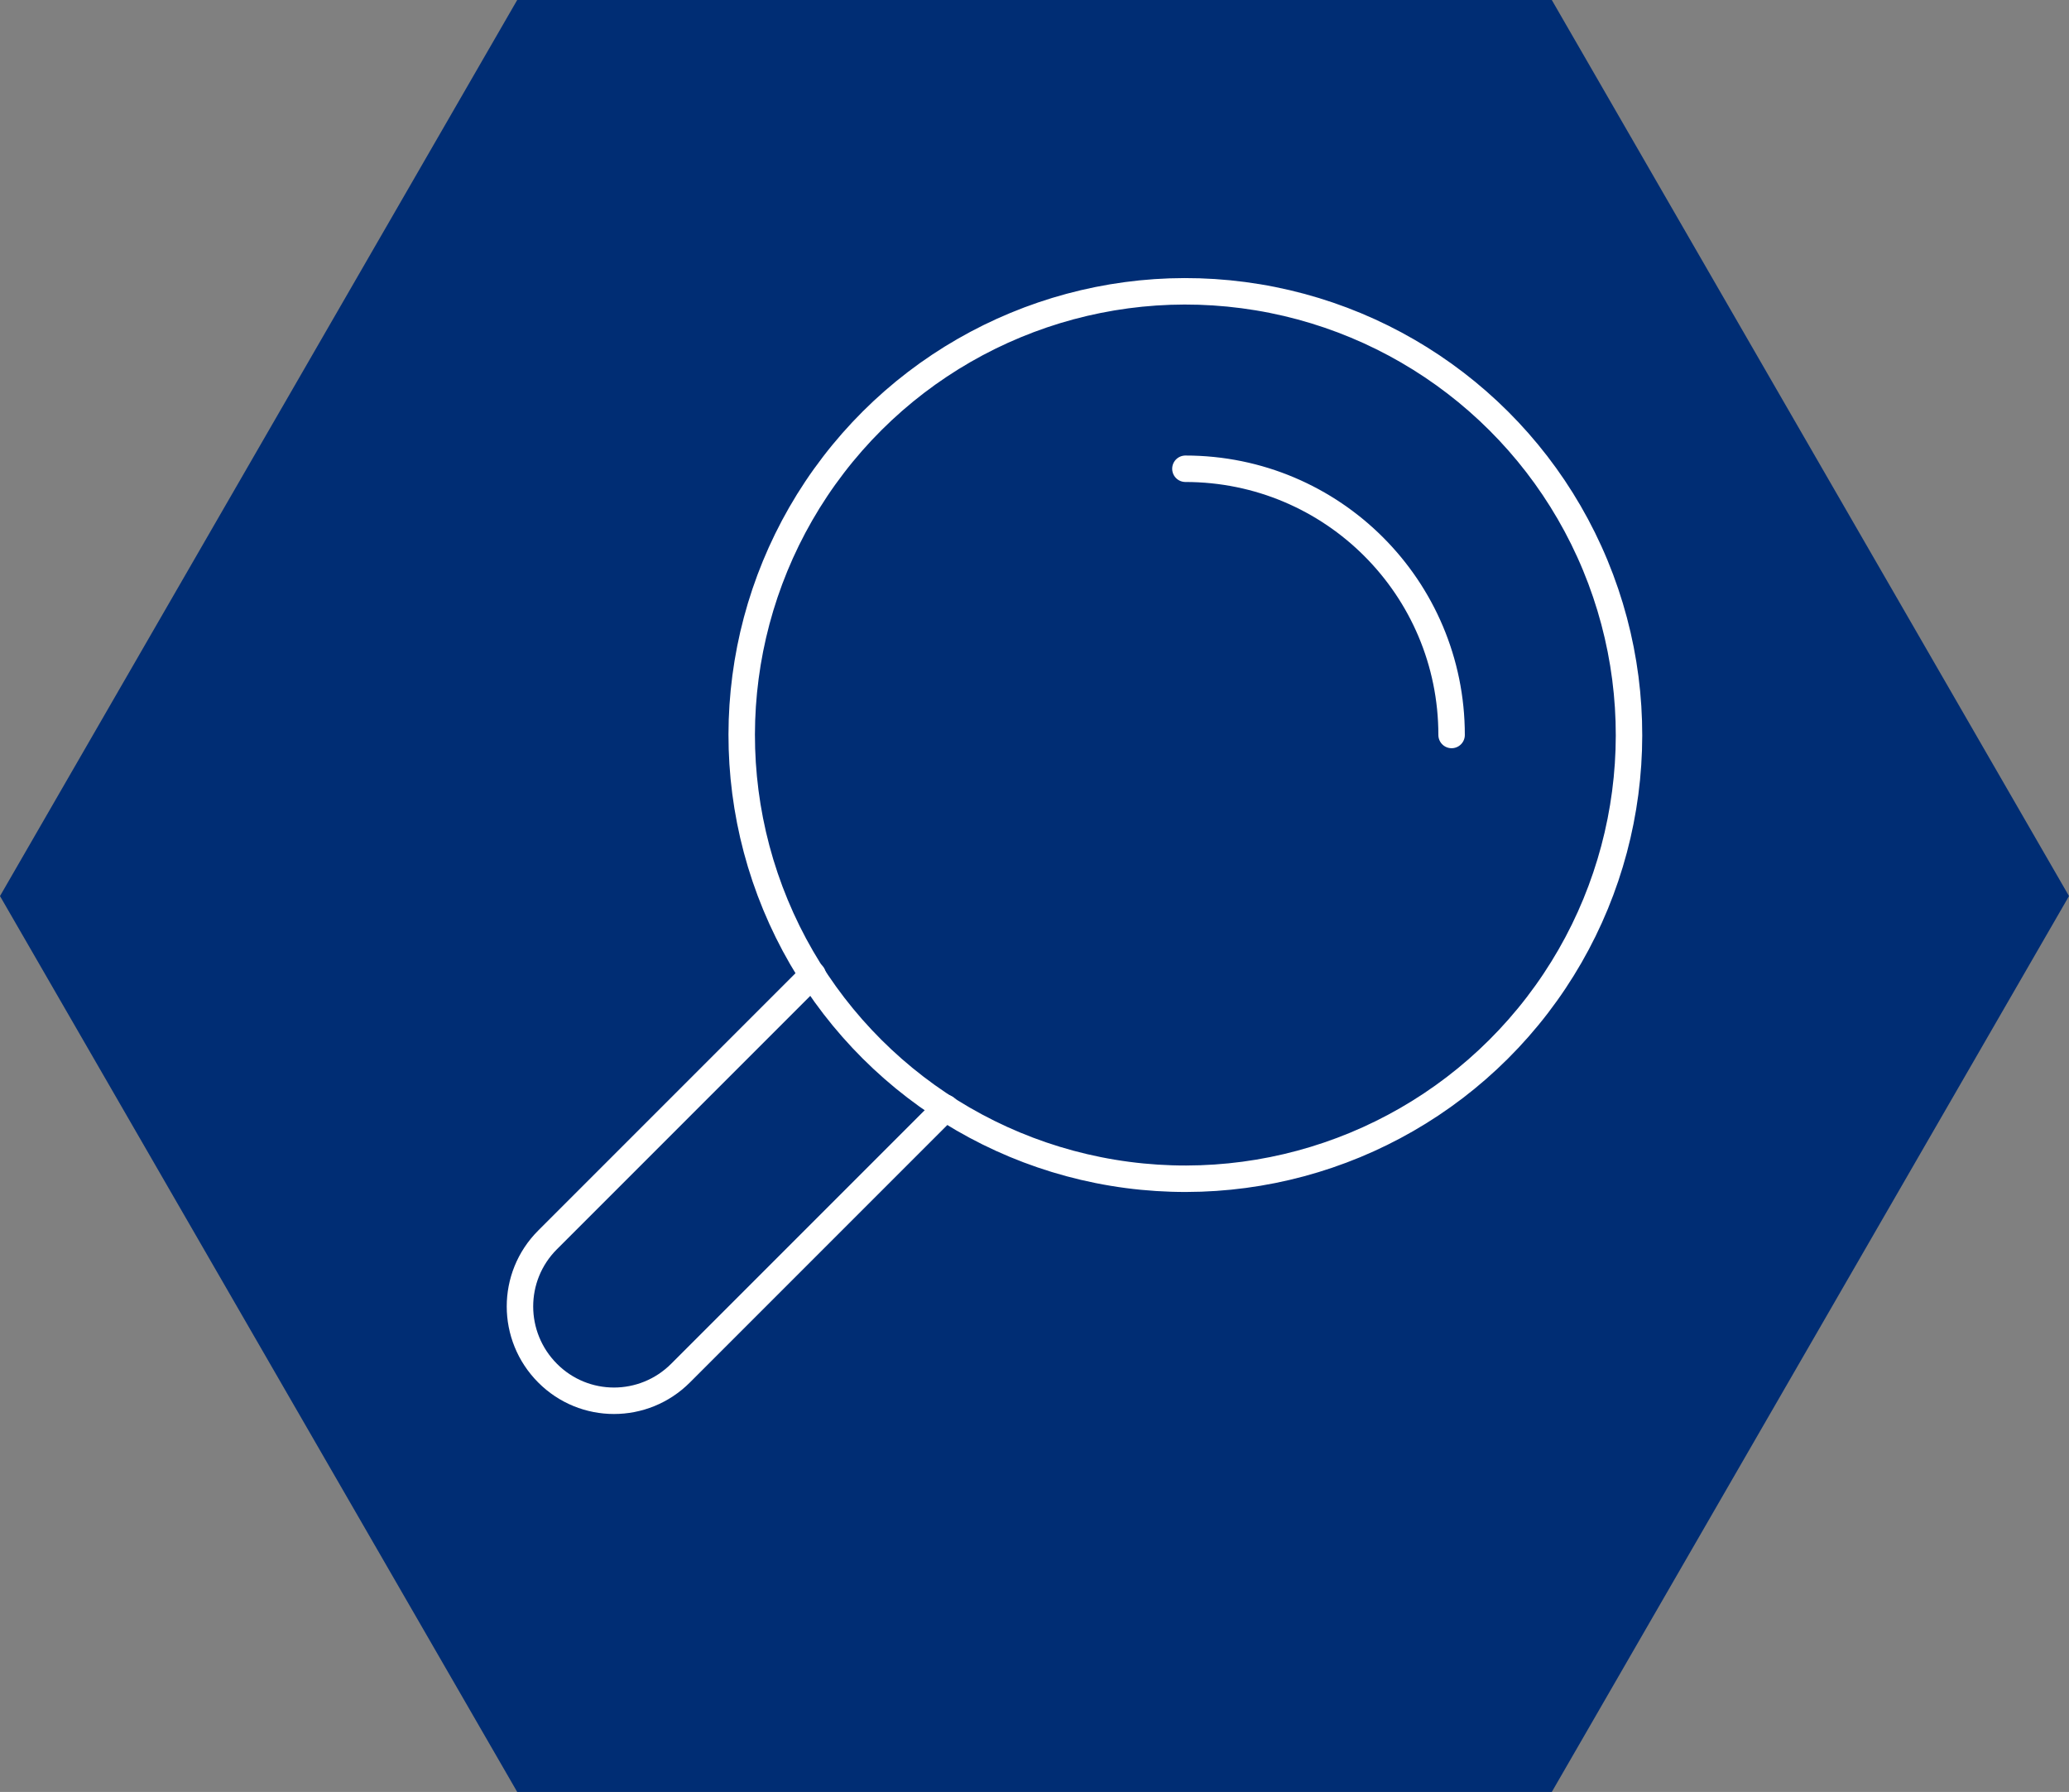 <?xml version="1.0" encoding="UTF-8"?>
<svg id="Layer_1" data-name="Layer 1" xmlns="http://www.w3.org/2000/svg" xmlns:xlink="http://www.w3.org/1999/xlink" viewBox="0 0 117.29 101.57">
  <rect x="0" y="0" width="117.29" height="101.57" fill="#808080" stroke="none"/>
  <defs>
    <style>
      .cls-1, .cls-2 {
        stroke-width: 0px;
      }

      .cls-1, .cls-3, .cls-4 {
        fill: none;
      }

      .cls-2 {
        fill: #002d74;
      }

      .cls-5 {
        clip-path: url(#clippath);
      }

      .cls-3 {
        stroke-linecap: round;
      }

      .cls-3, .cls-4 {
        stroke: #fff;
        stroke-linejoin: round;
        stroke-width: 1.5px;
      }
    </style>
    <clipPath id="clippath">
      <polygon class="cls-1" points="29.32 0 0 50.79 29.32 101.57 87.97 101.57 117.29 50.79 87.97 0 29.32 0"/>
    </clipPath>
  </defs>
  <polygon class="cls-2" points="87.97 0 29.32 0 0 50.79 29.32 101.57 87.97 101.57 117.29 50.79 87.97 0"/>
  <g class="cls-5">
    <path class="cls-3" d="M53.61,62.8l-15.03,15.03c-2.09,2.09-5.46,2.09-7.54,0s-2.09-5.46,0-7.55l15.03-15.03M82.29,41.66c0-8.34-6.75-15.09-15.09-15.09"/>
    <circle class="cls-4" cx="67.2" cy="41.66" r="25.15" transform="translate(-10.83 28.89) rotate(-22.5)"/>
  </g>
</svg>